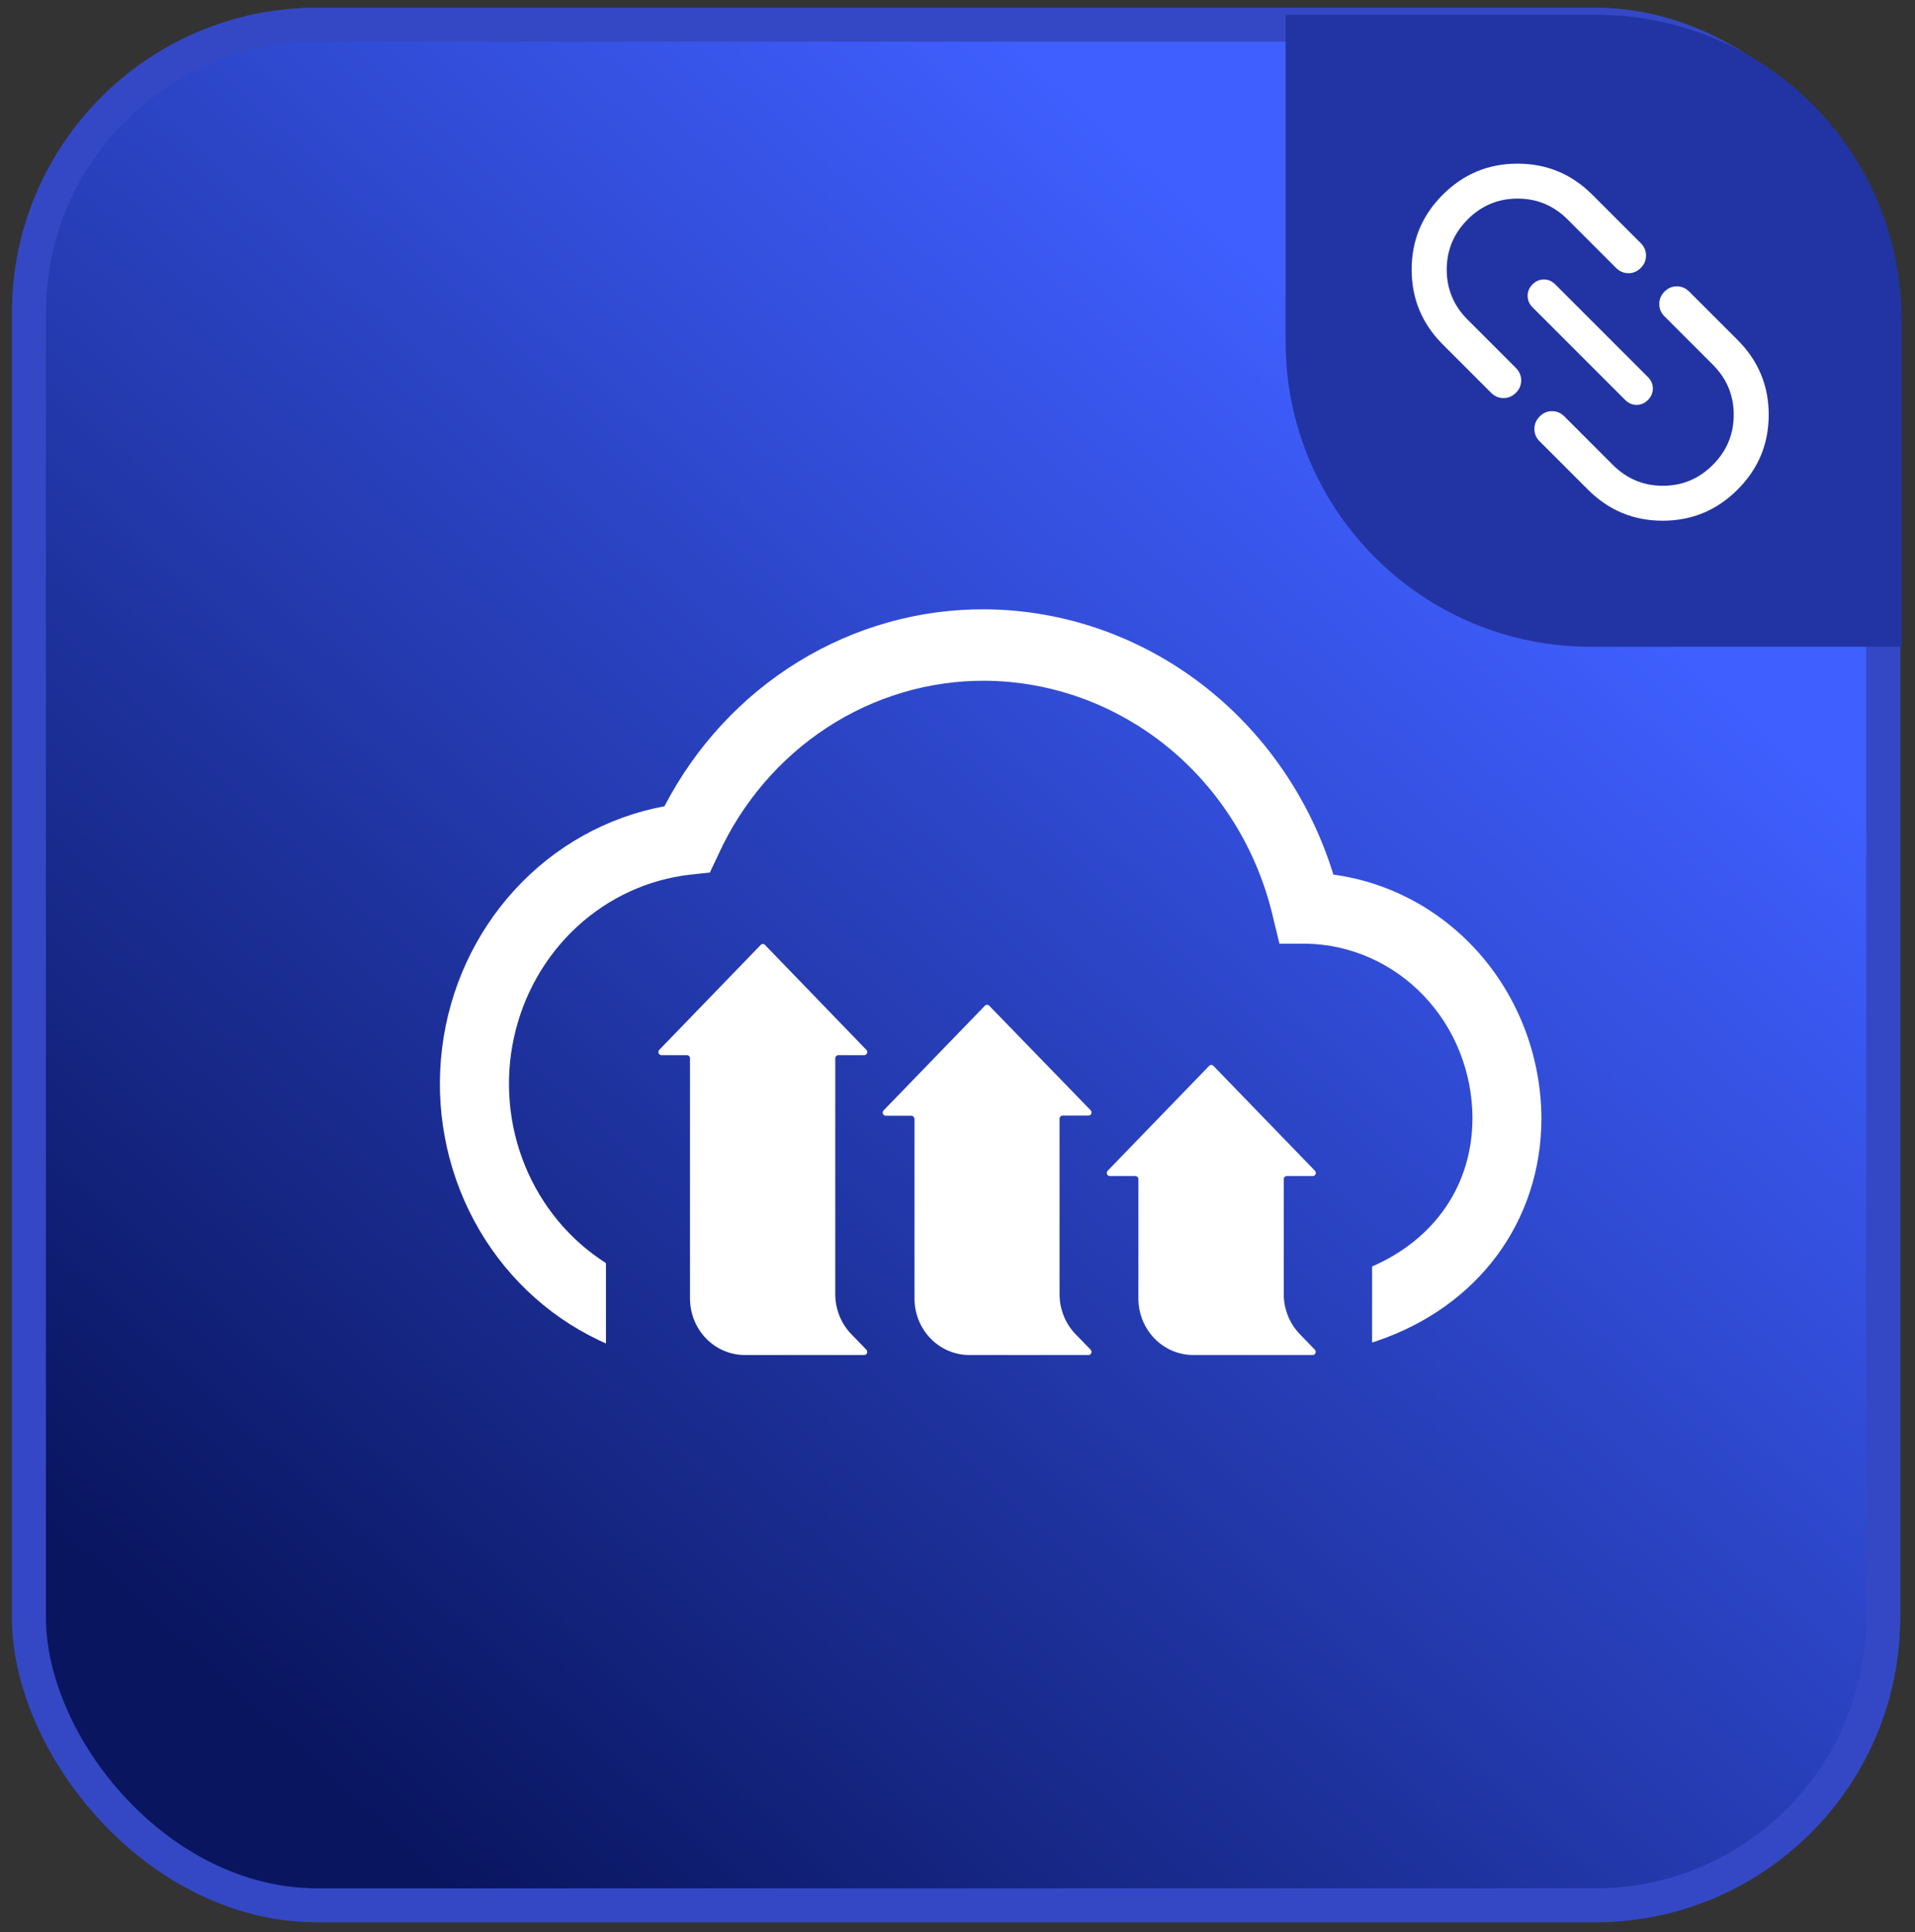 <svg width="113" height="114" viewBox="0 0 113 114" fill="none" xmlns="http://www.w3.org/2000/svg">
<rect x="0" y="0" width="113" height="114" fill="#333333" stroke="none"/>
<rect x="1.709" y="1.459" width="109.413" height="110.958" rx="17" fill="#3F5FFF" stroke="#3448C5" stroke-width="2"/>
<rect x="1.709" y="1.459" width="109.413" height="110.958" rx="17" fill="url(#paint0_linear_3314_2046)" stroke="#3448C5" stroke-width="2"/>
<path fill-rule="evenodd" clip-rule="evenodd" d="M70.857 40.329C74.549 43.14 77.287 47.087 78.681 51.605C82.058 52.061 85.162 53.766 87.419 56.405C89.676 59.044 90.932 62.438 90.957 65.961C90.957 72.048 87.231 77.093 81.233 79.126L80.964 79.215V74.727C84.695 73.1 86.886 69.887 86.886 65.961C86.877 63.267 85.85 60.684 84.024 58.763C82.198 56.843 79.718 55.736 77.114 55.681H75.498L75.111 54.088C74.186 50.141 72.012 46.626 68.934 44.103C65.856 41.581 62.05 40.195 58.123 40.166C54.827 40.15 51.595 41.107 48.807 42.925C46.019 44.743 43.791 47.347 42.384 50.43L41.889 51.482L40.758 51.605C38.267 51.88 35.922 52.955 34.052 54.678C32.181 56.402 30.879 58.687 30.328 61.214C29.776 63.742 30.003 66.384 30.977 68.771C31.95 71.158 33.621 73.171 35.756 74.526V79.26H35.729L35.325 79.07C32.213 77.591 29.639 75.122 27.977 72.025C26.316 68.927 25.653 65.362 26.086 61.847C26.519 58.333 28.026 55.054 30.386 52.487C32.745 49.919 35.836 48.198 39.208 47.573C41.042 44.041 43.772 41.093 47.105 39.045C50.438 36.997 54.247 35.928 58.123 35.951C62.708 35.985 67.165 37.517 70.857 40.329ZM51.123 79.638L50.229 78.714C49.628 78.09 49.289 77.245 49.287 76.364V62.442C49.289 62.392 49.309 62.346 49.343 62.311C49.377 62.277 49.423 62.258 49.47 62.258H50.999C51.034 62.257 51.068 62.246 51.096 62.226C51.125 62.206 51.147 62.177 51.16 62.144C51.173 62.111 51.177 62.075 51.17 62.039C51.164 62.004 51.147 61.972 51.123 61.946L45.141 55.754C45.125 55.736 45.105 55.722 45.083 55.713C45.062 55.703 45.038 55.699 45.015 55.699C44.991 55.699 44.968 55.703 44.946 55.713C44.924 55.722 44.905 55.736 44.888 55.754L38.901 61.946C38.876 61.972 38.86 62.005 38.853 62.041C38.847 62.076 38.851 62.113 38.865 62.147C38.879 62.18 38.902 62.208 38.931 62.228C38.96 62.248 38.995 62.258 39.03 62.258H40.538C40.585 62.258 40.63 62.277 40.663 62.312C40.697 62.346 40.715 62.393 40.715 62.442V76.609C40.715 77.495 41.056 78.345 41.661 78.972C42.267 79.598 43.089 79.95 43.946 79.95H50.999C51.034 79.95 51.068 79.938 51.096 79.918C51.125 79.898 51.147 79.869 51.16 79.836C51.173 79.803 51.177 79.767 51.17 79.732C51.164 79.696 51.147 79.664 51.123 79.638ZM63.459 78.714L64.358 79.638C64.382 79.664 64.399 79.697 64.405 79.733C64.412 79.769 64.408 79.805 64.394 79.839C64.38 79.872 64.357 79.9 64.328 79.92C64.298 79.94 64.264 79.951 64.229 79.95H57.191C56.335 79.95 55.513 79.598 54.907 78.972C54.301 78.345 53.961 77.495 53.961 76.609V66.022C53.961 65.973 53.942 65.926 53.909 65.891C53.876 65.855 53.831 65.835 53.783 65.833H52.259C52.225 65.832 52.191 65.821 52.163 65.801C52.134 65.781 52.112 65.752 52.099 65.719C52.085 65.686 52.082 65.65 52.088 65.615C52.095 65.579 52.111 65.547 52.136 65.521L58.118 59.34C58.134 59.322 58.154 59.309 58.175 59.299C58.197 59.29 58.221 59.285 58.244 59.285C58.268 59.285 58.291 59.29 58.313 59.299C58.334 59.309 58.354 59.322 58.371 59.34L64.358 65.51C64.382 65.536 64.399 65.569 64.405 65.605C64.412 65.64 64.408 65.677 64.394 65.711C64.38 65.744 64.357 65.772 64.328 65.792C64.298 65.812 64.264 65.822 64.229 65.822H62.7C62.652 65.823 62.607 65.844 62.574 65.879C62.541 65.915 62.522 65.962 62.522 66.011V76.364C62.523 77.244 62.859 78.089 63.459 78.714ZM77.588 79.638L76.694 78.714C76.092 78.09 75.754 77.245 75.751 76.364V69.575C75.751 69.527 75.77 69.48 75.803 69.445C75.837 69.411 75.882 69.392 75.929 69.392H77.464C77.499 69.392 77.534 69.381 77.564 69.361C77.594 69.34 77.617 69.311 77.63 69.277C77.644 69.242 77.647 69.205 77.639 69.169C77.632 69.132 77.614 69.1 77.588 69.074L71.6 62.887C71.584 62.87 71.565 62.856 71.543 62.847C71.522 62.838 71.499 62.833 71.476 62.833C71.453 62.833 71.43 62.838 71.409 62.847C71.388 62.856 71.368 62.87 71.352 62.887L65.365 69.074C65.339 69.1 65.321 69.132 65.313 69.169C65.306 69.205 65.309 69.242 65.322 69.277C65.335 69.311 65.359 69.34 65.388 69.361C65.418 69.381 65.453 69.392 65.489 69.392H66.996C67.044 69.392 67.089 69.411 67.122 69.445C67.155 69.48 67.174 69.527 67.174 69.575V76.609C67.174 77.495 67.514 78.345 68.12 78.972C68.726 79.598 69.548 79.95 70.405 79.95H77.464C77.498 79.95 77.532 79.938 77.561 79.918C77.589 79.898 77.611 79.869 77.624 79.836C77.638 79.803 77.641 79.767 77.635 79.732C77.628 79.696 77.612 79.664 77.588 79.638Z" fill="white"/>
<path d="M75.861 0.875H94.206C104.147 0.875 112.206 8.934 112.206 18.875V38.162H93.861C83.92 38.162 75.861 30.103 75.861 20.162V0.875Z" fill="#2234A3"/>
<mask id="mask0_3314_2046" style="mask-type:alpha" maskUnits="userSpaceOnUse" x="76" y="1" width="36" height="36">
<rect x="76.915" y="36.577" width="35.076" height="35.076" transform="rotate(-90 76.915 36.577)" fill="#D9D9D9"/>
</mask>
<g mask="url(#mask0_3314_2046)">
<mask id="mask1_3314_2046" style="mask-type:alpha" maskUnits="userSpaceOnUse" x="78" y="7" width="30" height="30">
<rect x="78.847" y="36.027" width="28.9" height="28.9" transform="rotate(-90 78.847 36.027)" fill="#D9D9D9"/>
</mask>
<g mask="url(#mask1_3314_2046)">
<mask id="mask2_3314_2046" style="mask-type:alpha" maskUnits="userSpaceOnUse" x="79" y="5" width="30" height="30">
<rect x="79.293" y="34.735" width="29.083" height="29.083" transform="rotate(-90 79.293 34.735)" fill="#D9D9D9"/>
</mask>
<g mask="url(#mask2_3314_2046)">
<path d="M102.533 20.062C103.756 21.285 104.368 22.756 104.368 24.474C104.368 26.192 103.756 27.663 102.533 28.886C101.31 30.109 99.838 30.722 98.118 30.724C96.398 30.726 94.926 30.115 93.703 28.892L90.847 26.036C90.641 25.83 90.539 25.586 90.542 25.303C90.544 25.02 90.649 24.775 90.856 24.568C91.063 24.361 91.306 24.258 91.585 24.26C91.864 24.262 92.106 24.366 92.312 24.572L95.167 27.427C95.99 28.25 96.974 28.662 98.119 28.663C99.264 28.664 100.247 28.254 101.068 27.432C101.89 26.611 102.302 25.626 102.304 24.478C102.306 23.33 101.896 22.344 101.073 21.521L98.218 18.666C98.012 18.46 97.909 18.216 97.91 17.935C97.91 17.654 98.014 17.41 98.222 17.203C98.429 16.995 98.671 16.893 98.95 16.895C99.229 16.896 99.471 17 99.677 17.206L102.533 20.062ZM97.243 22.251C97.434 22.441 97.529 22.665 97.53 22.922C97.531 23.18 97.434 23.407 97.24 23.601C97.045 23.796 96.821 23.892 96.567 23.89C96.314 23.889 96.091 23.791 95.897 23.597L90.429 18.129C90.239 17.939 90.143 17.715 90.142 17.457C90.141 17.2 90.238 16.973 90.432 16.779C90.627 16.584 90.851 16.488 91.105 16.489C91.358 16.491 91.582 16.589 91.775 16.783L97.243 22.251ZM96.815 14.344C97.024 14.553 97.128 14.798 97.128 15.08C97.127 15.361 97.023 15.605 96.816 15.812C96.609 16.019 96.366 16.122 96.087 16.12C95.809 16.118 95.565 16.013 95.355 15.803L92.505 12.953C91.682 12.13 90.698 11.718 89.553 11.717C88.408 11.716 87.425 12.126 86.604 12.947C85.782 13.769 85.371 14.754 85.368 15.902C85.366 17.05 85.776 18.036 86.599 18.859L89.449 21.709C89.659 21.919 89.763 22.164 89.762 22.445C89.762 22.726 89.658 22.97 89.451 23.177C89.244 23.384 89 23.488 88.719 23.488C88.439 23.488 88.194 23.383 87.985 23.174L85.134 20.323C83.911 19.1 83.299 17.627 83.299 15.906C83.299 14.184 83.911 12.712 85.134 11.489C86.357 10.265 87.829 9.655 89.549 9.656C91.269 9.658 92.741 10.27 93.964 11.493L96.815 14.344Z" fill="white"/>
</g>
</g>
</g>
<defs>
<linearGradient id="paint0_linear_3314_2046" x1="86.892" y1="26.45" x2="16.892" y2="102.95" gradientUnits="userSpaceOnUse">
<stop stop-color="#3F5FFF"/>
<stop offset="1" stop-color="#09155F"/>
</linearGradient>
</defs>
</svg>
